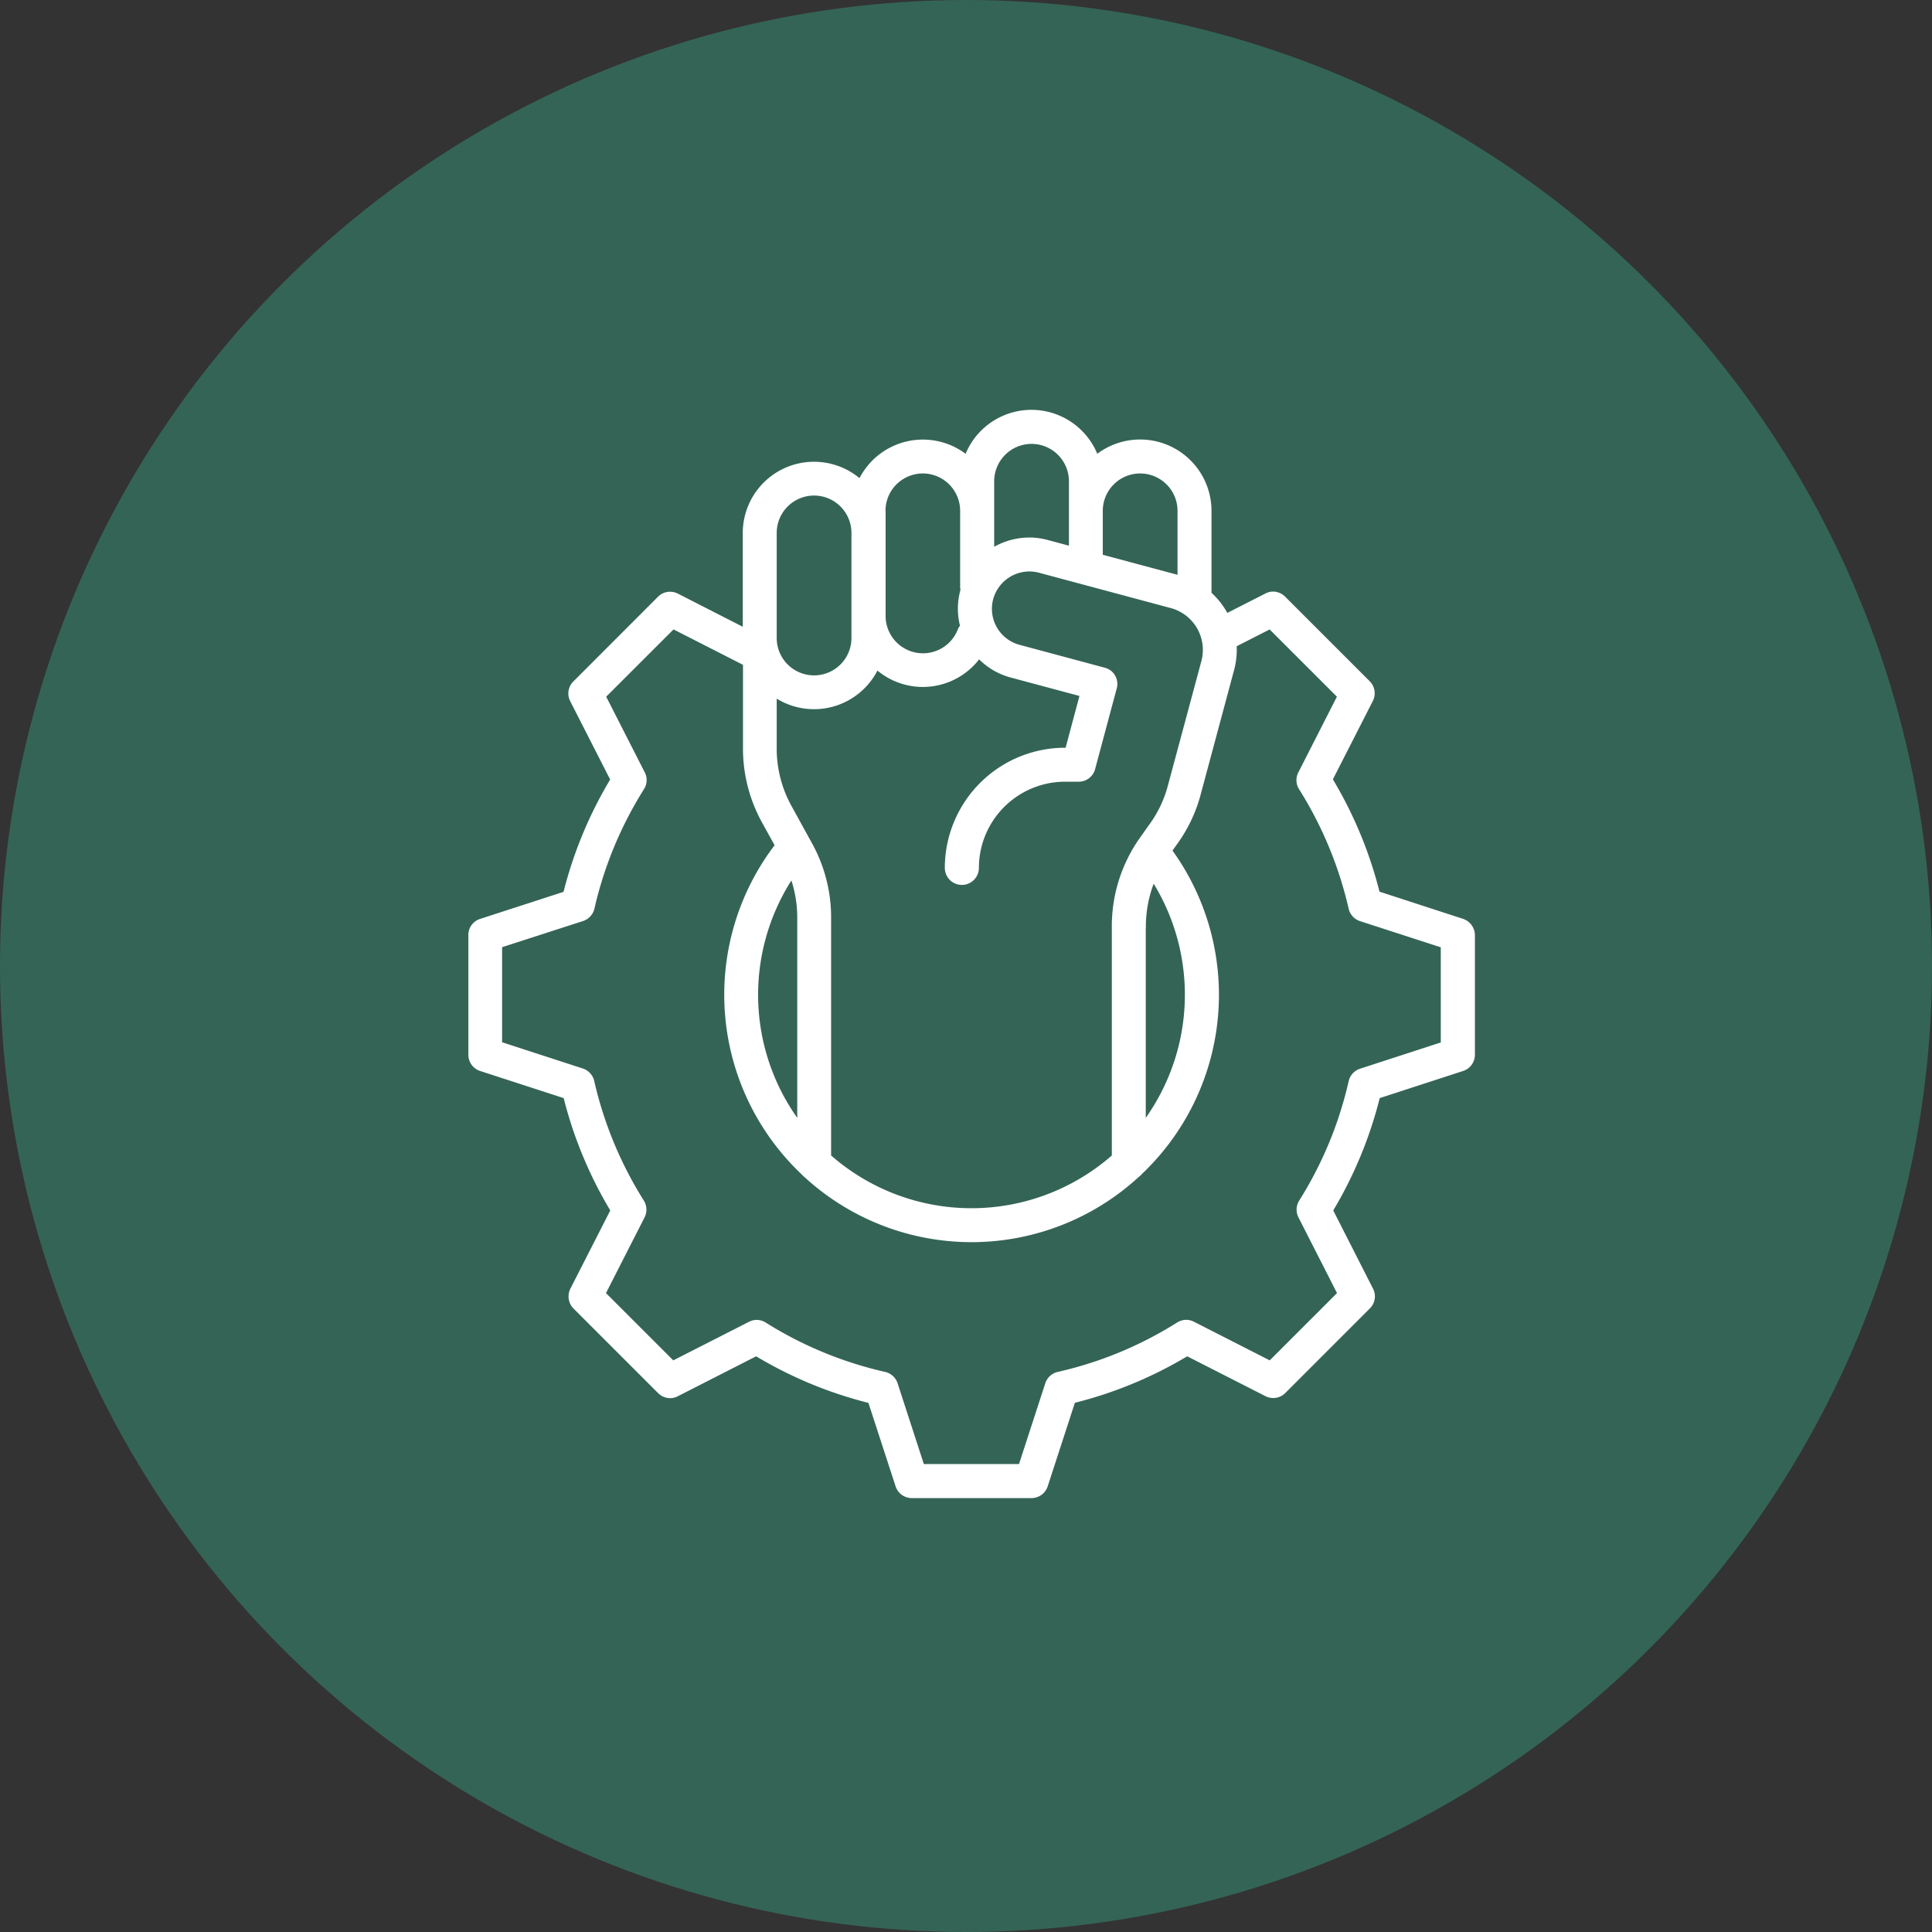 <svg xmlns="http://www.w3.org/2000/svg" width="99" height="99" viewBox="0 0 99 99">
  <rect x="0" y="0" width="99" height="99" fill="#333333" stroke="none"/>
  <g id="Groupe_4" data-name="Groupe 4" transform="translate(-765.567 -2026)">
    <circle id="Oval_Copy_2" data-name="Oval Copy 2" cx="49.5" cy="49.5" r="49.5" transform="translate(765.567 2026)" fill="#346456"/>
    <g id="noun-hard-work-6171274_copy" data-name="noun-hard-work-6171274 copy" transform="translate(789.567 2047)">
      <path id="Shape" d="M28.859,55.765H22.721a.87.87,0,0,1-.828-.6L20.5,50.887A21.33,21.33,0,0,1,14.746,48.5l-4.01,2.045a.849.849,0,0,1-.394.1.875.875,0,0,1-.614-.254L5.385,46.049a.887.887,0,0,1-.158-1.014l2.045-4.009a21.416,21.416,0,0,1-2.388-5.756L.6,33.878A.87.87,0,0,1,0,33.05V26.911a.858.858,0,0,1,.6-.823L4.877,24.7a21.437,21.437,0,0,1,2.389-5.755l-2.045-4.01a.866.866,0,0,1,.157-1.013L9.721,9.575a.861.861,0,0,1,.612-.252.9.9,0,0,1,.4.094l3.328,1.7v-4.8a3.652,3.652,0,0,1,5.981-2.816A3.658,3.658,0,0,1,25.48,2.253a3.653,3.653,0,0,1,6.747,0A3.658,3.658,0,0,1,38.08,5.176v4.2a4.1,4.1,0,0,1,.766.951l.014.024c.01.018.02.035.031.055l1.949-.992a.847.847,0,0,1,.393-.1.876.876,0,0,1,.615.255l4.342,4.342a.871.871,0,0,1,.158,1.008L44.3,18.936a21.4,21.4,0,0,1,2.388,5.755l4.275,1.391a.888.888,0,0,1,.614.828V33.05a.87.87,0,0,1-.6.828L46.7,35.269a21.348,21.348,0,0,1-2.382,5.756l2.039,4.009a.866.866,0,0,1-.158,1.008l-4.342,4.343a.856.856,0,0,1-.611.252.9.9,0,0,1-.4-.094L36.835,48.5a21.348,21.348,0,0,1-5.756,2.382l-1.391,4.275A.87.87,0,0,1,28.859,55.765ZM14.77,46.635a.87.87,0,0,1,.465.135A19.646,19.646,0,0,0,21.357,49.3a.878.878,0,0,1,.637.58l1.345,4.14h4.878l1.346-4.14a.878.878,0,0,1,.637-.58,19.527,19.527,0,0,0,6.122-2.534.889.889,0,0,1,.468-.135.858.858,0,0,1,.394.1l3.88,1.977,3.447-3.447L42.535,41.38a.875.875,0,0,1,.04-.862A19.633,19.633,0,0,0,45.109,34.4a.875.875,0,0,1,.58-.636l4.14-1.346V27.542L45.688,26.2a.875.875,0,0,1-.58-.636,19.775,19.775,0,0,0-2.541-6.123.865.865,0,0,1-.04-.856L44.506,14.7l-3.447-3.446-1.689.861a4.051,4.051,0,0,1-.13,1.211l-1.7,6.331a7.683,7.683,0,0,1-1.239,2.619l-.22.31a12.657,12.657,0,0,1-1.565,16.57.949.949,0,0,1-.169.158A12.656,12.656,0,0,1,17.206,39.3a1.044,1.044,0,0,1-.14-.136,12.662,12.662,0,0,1-1.374-16.852l-.619-1.121a7.831,7.831,0,0,1-1-3.909V13.067l-3.56-1.814L7.063,14.7,9.04,18.58a.86.86,0,0,1-.04.856,19.757,19.757,0,0,0-2.54,6.123.875.875,0,0,1-.581.636L1.729,27.536v4.872l4.14,1.346a.878.878,0,0,1,.58.637,19.742,19.742,0,0,0,2.541,6.127.881.881,0,0,1,.04.862L7.052,45.261,10.5,48.708l3.881-1.977A.846.846,0,0,1,14.77,46.635ZM15.8,14.8V17.28a6.083,6.083,0,0,0,.788,3.075l1,1.819a7.84,7.84,0,0,1,1,3.909V38.209a10.921,10.921,0,0,0,14.385,0V26.545a7.833,7.833,0,0,1,1.515-4.72l.394-.558a5.962,5.962,0,0,0,.975-2.056l1.706-6.341A2.219,2.219,0,0,0,36,10.161L29.237,8.347a1.9,1.9,0,0,0-.488-.064A1.927,1.927,0,0,0,26.894,9.7a1.91,1.91,0,0,0,1.352,2.343l4.365,1.172a.851.851,0,0,1,.529.4.871.871,0,0,1,.085.659l-1.11,4.14a.868.868,0,0,1-.839.642h-.7a4.421,4.421,0,0,0-4.415,4.416.873.873,0,0,1-1.746,0,6.163,6.163,0,0,1,6.156-6.156h.033l.71-2.653-3.526-.946a3.609,3.609,0,0,1-1.616-.93,3.647,3.647,0,0,1-5.21.575A3.657,3.657,0,0,1,15.8,14.8ZM34.711,26.55h0v9.733a10.93,10.93,0,0,0,.406-12,6.218,6.218,0,0,0-.4,2.27ZM16.553,24.117a10.916,10.916,0,0,0,.3,12.165v-10.2A6.205,6.205,0,0,0,16.553,24.117ZM17.719,4.393A1.917,1.917,0,0,0,15.8,6.308v5.385a1.915,1.915,0,0,0,3.83,0V6.308A1.917,1.917,0,0,0,17.719,4.393Zm5.57-1.132a1.917,1.917,0,0,0-1.915,1.915h.006v5.385a1.915,1.915,0,0,0,3.694.709.839.839,0,0,1,.118-.208,3.59,3.59,0,0,1,.017-1.808.1.1,0,0,1,.007-.034l0-.011a.845.845,0,0,1-.016-.164V5.176A1.917,1.917,0,0,0,23.289,3.261Zm11.135,0a1.917,1.917,0,0,0-1.915,1.915V7.429l3.83,1.025V5.176A1.917,1.917,0,0,0,34.424,3.261ZM28.859,1.746a1.917,1.917,0,0,0-1.915,1.915V7.018a3.7,3.7,0,0,1,1.8-.474,3.591,3.591,0,0,1,.938.125l1.093.293v-3.3A1.917,1.917,0,0,0,28.859,1.746Z" fill="#fff"/>
    </g>
  </g>
</svg>
